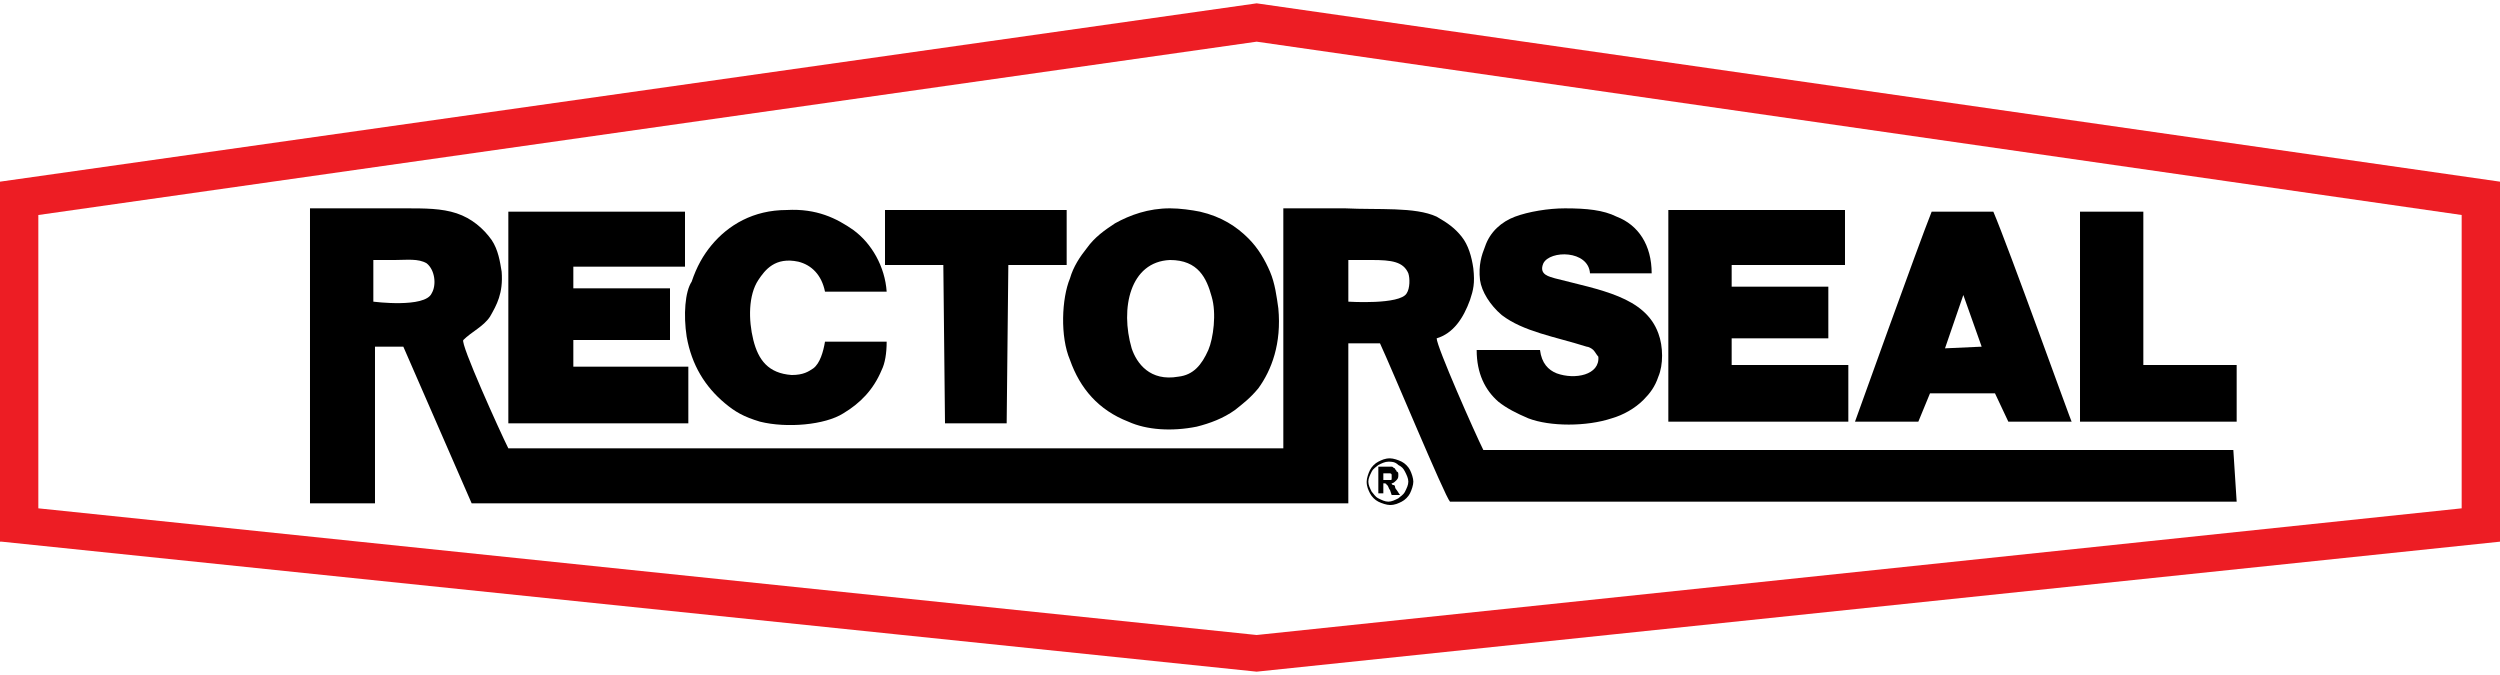 <?xml version="1.0" encoding="utf-8"?>
<!-- Generator: Adobe Illustrator 24.3.0, SVG Export Plug-In . SVG Version: 6.00 Build 0)  -->
<svg version="1.1" id="Layer_1" xmlns="http://www.w3.org/2000/svg" xmlns:xlink="http://www.w3.org/1999/xlink" x="0px" y="0px"
	 width="150px" height="40.5px" viewBox="0 0 150 40.5" style="enable-background:new 0 0 150 40.5;" xml:space="preserve">
<style type="text/css">
	.Arched_x0020_Green{fill:url(#SVGID_1_);stroke:#FFFFFF;stroke-width:0.25;stroke-miterlimit:1;}
	.st0{fill:#ED1D24;}
</style>
<linearGradient id="SVGID_1_" gradientUnits="userSpaceOnUse" x1="-231" y1="416.25" x2="-230.293" y2="415.543">
	<stop  offset="0" style="stop-color:#1EAB4B"/>
	<stop  offset="0.983" style="stop-color:#19361A"/>
</linearGradient>
<g>
	<path class="st0" d="M75.4,0.2L150,10.9v20.6v1l-74.6,7.8L0.1,32.5l-0.1,0V10.9L75.4,0.2z M75.4,38.1l72.3-7.6V12.9L75.4,2.5
		L2.3,12.9v17.6L75.4,38.1"/>
	<g>
		<path d="M119.6,12.7h-3.7c-0.8,2-4.6,12.6-4.6,12.6l3.8,0l0.7-1.7l3.9,0l0.8,1.7l3.8,0C124.3,25.4,120.5,14.8,119.6,12.7
			 M116.7,20.9l1.1-3.2l1.1,3.1L116.7,20.9z"/>
		<path d="M84.6,28.2c-0.1-0.2-0.3-0.4-0.5-0.5c-0.2-0.1-0.5-0.2-0.7-0.2c-0.3,0-0.5,0.1-0.7,0.2c-0.2,0.1-0.4,0.3-0.5,0.5
			c-0.1,0.2-0.2,0.5-0.2,0.7c0,0.3,0.1,0.5,0.2,0.7c0.1,0.2,0.3,0.4,0.5,0.5c0.2,0.1,0.5,0.2,0.7,0.2c0.3,0,0.5-0.1,0.7-0.2
			c0.2-0.1,0.4-0.3,0.5-0.5c0.1-0.2,0.2-0.5,0.2-0.7C84.8,28.7,84.7,28.4,84.6,28.2 M84.3,29.5c-0.1,0.2-0.3,0.3-0.4,0.4
			c-0.2,0.1-0.4,0.2-0.6,0.2c-0.2,0-0.4-0.1-0.6-0.2c-0.2-0.1-0.3-0.3-0.4-0.4c-0.1-0.2-0.2-0.4-0.2-0.6c0-0.2,0.1-0.4,0.2-0.6
			c0.1-0.2,0.3-0.3,0.4-0.4c0.2-0.1,0.4-0.2,0.6-0.2c0.2,0,0.4,0,0.6,0.2c0.2,0.1,0.3,0.2,0.4,0.4c0.1,0.2,0.2,0.4,0.2,0.6
			C84.5,29.1,84.4,29.3,84.3,29.5"/>
		<path d="M134.2,21.9c0,0-3.7,0-5.6,0c0-1.5,0-9.2,0-9.2l-3.8,0l0,12.6l9.4,0L134.2,21.9z"/>
		<path d="M110.9,21.9c0,0-4.6,0-7,0c0-0.2,0-1.6,0-1.6l5.8,0l0-3.1c0,0-3.9,0-5.8,0c0-0.1,0-1.3,0-1.3s4.5,0,6.8,0l0-3.3
			c0,0-3.5,0-5.3,0h-5.3v12.7c0,0,7.1,0,10.8,0C110.9,24.9,110.9,21.9,110.9,21.9"/>
		<polygon points="56.7,25.4 60.4,25.4 60.5,15.9 64,15.9 64,12.6 53.1,12.6 53.1,15.9 56.6,15.9 		"/>
		<path d="M41.2,20.2c0.3,1.7,1.1,3,2.3,4c0.6,0.5,1.1,0.8,2.1,1.1c1.6,0.4,3.9,0.2,5-0.5c1-0.6,1.8-1.4,2.3-2.6
			c0.2-0.4,0.3-1,0.3-1.7c-0.6,0-3.7,0-3.7,0c-0.1,0.6-0.3,1.3-0.7,1.6c-0.3,0.2-0.6,0.4-1.3,0.4c-1.4-0.1-2-0.9-2.3-2.1
			c-0.3-1.2-0.3-2.7,0.3-3.6c0.4-0.6,1-1.4,2.4-1.1c0.8,0.2,1.4,0.8,1.6,1.8c0.6,0,3.7,0,3.7,0c-0.1-1.5-0.9-2.9-2-3.7
			c-1-0.7-2.2-1.3-4-1.2c-2,0-3.5,0.9-4.5,2.1c-0.5,0.6-0.9,1.3-1.2,2.2C41.1,17.5,41,18.9,41.2,20.2"/>
		<path d="M41.3,22l-6.9,0l0-1.6l5.8,0l0-3.1l-5.8,0l0-1.3h6.7l0-3.3c0,0-3.5,0-5.3,0h-5.3c0,2,0,12.7,0,12.7l10.8,0L41.3,22z"/>
		<path d="M83.8,29.4c-0.1-0.1-0.1-0.2-0.1-0.2c0-0.1-0.1-0.1-0.1-0.1c0,0-0.1,0-0.1-0.1c0.1,0,0.2-0.1,0.3-0.2
			c0.1-0.1,0.1-0.2,0.1-0.3c0-0.1,0-0.2-0.1-0.2c0-0.1-0.1-0.1-0.1-0.2c-0.1,0-0.1-0.1-0.2-0.1c0,0-0.2,0-0.5,0h-0.3v1.6H83v-0.6H83
			c0.1,0,0.2,0,0.2,0.1c0.1,0,0.1,0.2,0.2,0.3l0.1,0.3H84L83.8,29.4z M83.4,28.8c0,0-0.2,0-0.3,0H83v-0.4h0.1c0.2,0,0.3,0,0.3,0
			c0,0,0.1,0,0.1,0.1c0,0,0,0.1,0,0.1c0,0,0,0.1,0,0.1C83.5,28.8,83.5,28.8,83.4,28.8"/>
		<path d="M134,27c0,0-29.9,0-45,0c-0.5-1-2.8-6.2-2.8-6.7c1-0.3,1.6-1.2,2-2.3c0.2-0.6,0.3-1,0.2-1.9c-0.1-0.7-0.3-1.4-0.7-1.9
			c-0.4-0.5-0.8-0.8-1.5-1.2c-1.3-0.6-3.5-0.4-5.5-0.5c-1.2,0-3.7,0-3.7,0l0,14.4c0,0-31,0-46.5,0c-0.5-1-2.9-6.3-2.7-6.5
			c0.5-0.5,1.2-0.8,1.6-1.4c0.4-0.7,0.8-1.4,0.7-2.7c-0.1-0.6-0.2-1.3-0.6-1.9c-0.5-0.7-1.2-1.3-2.1-1.6c-0.9-0.3-1.9-0.3-3.1-0.3
			c-0.9,0-5.7,0-5.7,0s0,11.8,0,17.7c0.5,0,3.9,0,3.9,0s0-6.3,0-9.4c0.3,0,1.7,0,1.7,0l4.1,9.4c0,0,35,0,52.6,0c0-1.5,0-9.6,0-9.6
			s1.2,0,1.9,0c0.7,1.5,3.9,9.2,4.2,9.5h47.2L134,27z M25.9,17.6c-0.4,0.9-3.5,0.5-3.5,0.5s0-2.1,0-2.5h1.3c0.7,0,1.4-0.1,1.9,0.2
			C26.1,16.2,26.2,17.1,25.9,17.6 M84.4,17.6c-0.4,0.7-3.5,0.5-3.5,0.5s0-2.1,0-2.5c0.6,0,1,0,1.4,0c1.2,0,1.9,0.1,2.2,0.8
			C84.6,16.7,84.6,17.3,84.4,17.6"/>
		<path d="M90.1,18.9c1.3,1,3.2,1.3,5.1,1.9c0.1,0,0.3,0.1,0.4,0.2c0.1,0.1,0.2,0.3,0.3,0.4c0.1,1.1-1.4,1.4-2.5,1
			c-0.5-0.2-0.9-0.6-1-1.4c-0.6,0-3.8,0-3.8,0c0,1.4,0.5,2.4,1.3,3.1c0.5,0.4,1.1,0.7,1.8,1c1.3,0.5,3.5,0.5,5,0
			c0.7-0.2,1.4-0.6,1.9-1.1c0.4-0.4,0.7-0.8,0.9-1.4c0.3-0.7,0.3-1.8,0-2.6c-0.8-2.2-3.5-2.6-6.2-3.3c-0.3-0.1-1-0.2-0.7-0.9
			c0.4-0.8,2.7-0.8,2.8,0.6c0.6,0,3.7,0,3.7,0c0-1.7-0.8-2.9-2.1-3.4c-0.8-0.4-1.8-0.5-3.1-0.5c-1,0-2.2,0.2-3,0.5
			c-0.8,0.3-1.5,0.9-1.8,1.8c-0.2,0.5-0.4,1.1-0.3,2C88.9,17.5,89.4,18.3,90.1,18.9"/>
		<path d="M76.7,18.5c-0.1-0.7-0.2-1.5-0.5-2.2c-0.3-0.7-0.7-1.4-1.3-2c-0.7-0.7-1.6-1.3-2.9-1.6c-0.5-0.1-1.2-0.2-1.8-0.2
			c-1.3,0-2.4,0.4-3.3,0.9c-0.6,0.4-1.2,0.8-1.7,1.5c-0.4,0.5-0.8,1.1-1,1.8c-0.5,1.2-0.6,3.5,0,4.9c0.6,1.7,1.7,3,3.5,3.7
			c1.1,0.5,2.6,0.6,4.1,0.3c0.8-0.2,1.6-0.5,2.3-1c0.5-0.4,0.9-0.7,1.4-1.3C76.3,22.2,76.9,20.6,76.7,18.5 M72.5,21
			c-0.4,0.9-0.9,1.5-1.8,1.6c-1.7,0.3-2.5-0.8-2.8-1.7c-0.7-2.4-0.1-5.2,2.3-5.3c1.7,0,2.2,1.1,2.5,2.2C73,18.8,72.8,20.3,72.5,21"
			/>
	</g>
</g>
</svg>

